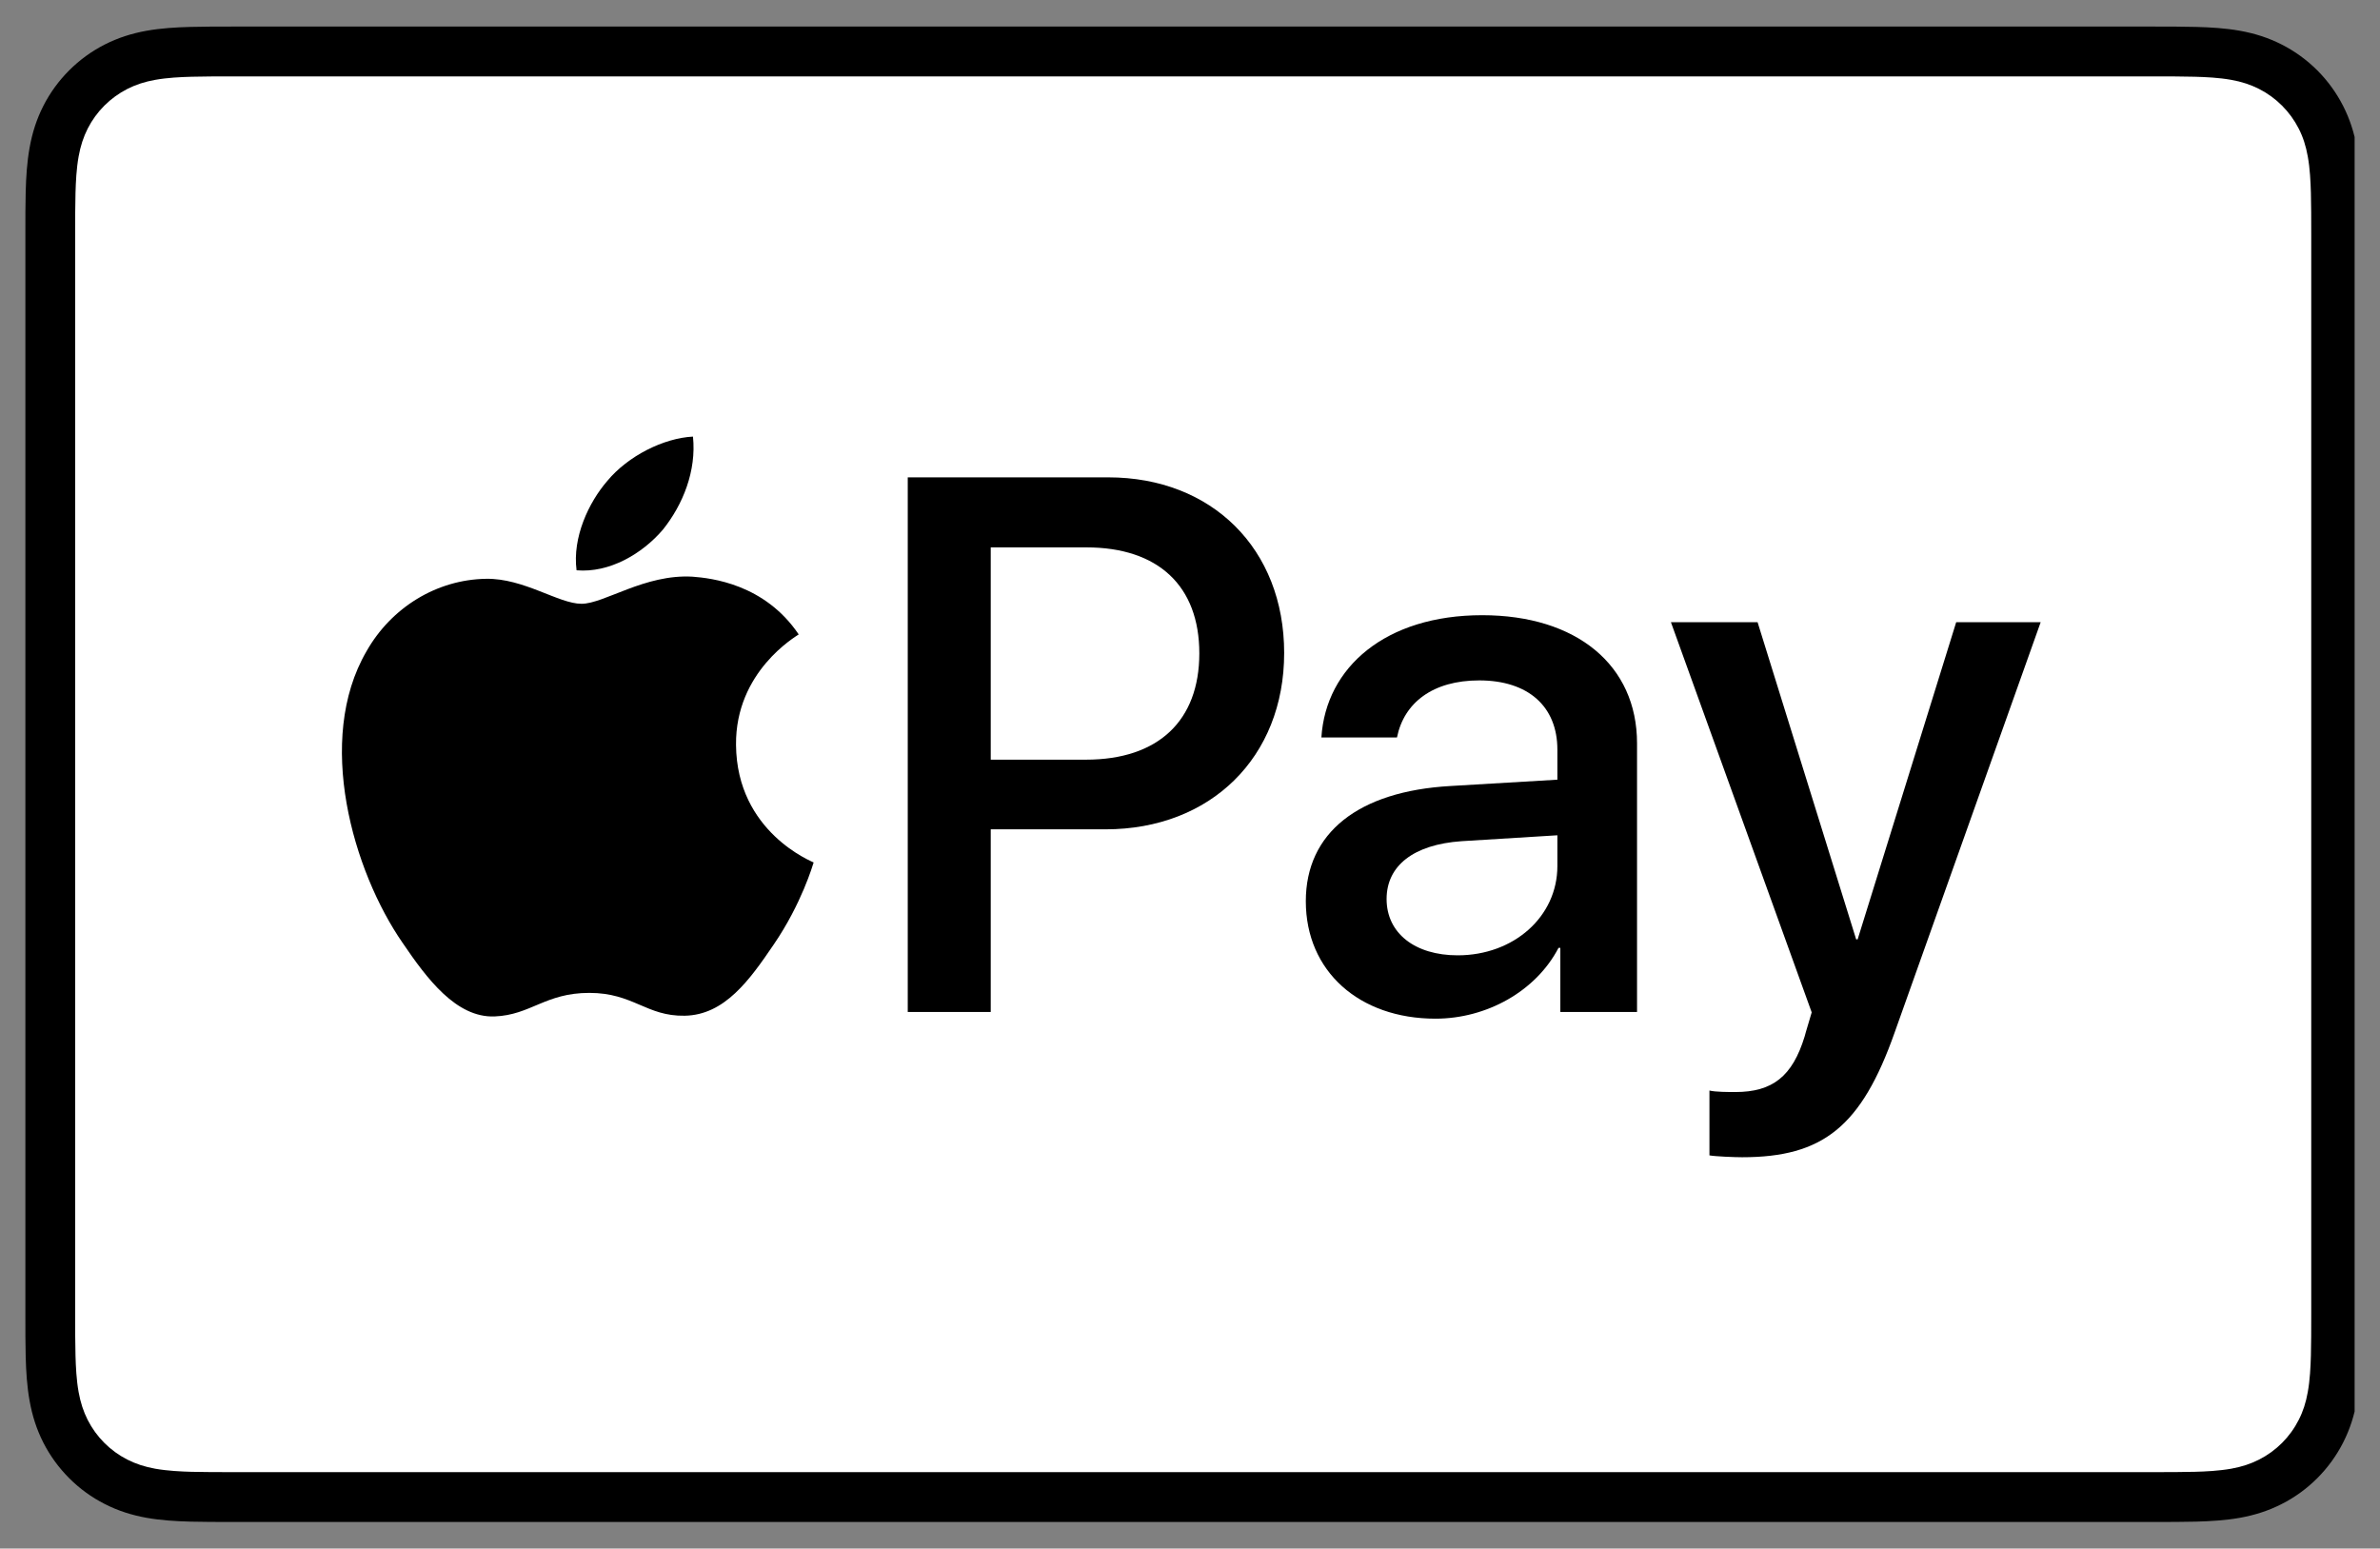 <svg width="83" height="54" viewBox="0 0 83 54" fill="none" xmlns="http://www.w3.org/2000/svg">
<rect x="0" y="0" width="83" height="54" fill="#808080" stroke="none"/>
<g clip-path="url(#clip0_1674_1521)">
<path d="M75.046 0.926H8.18C7.901 0.926 7.622 0.926 7.344 0.928C7.109 0.93 6.875 0.932 6.64 0.939C6.129 0.952 5.613 0.983 5.108 1.073C4.595 1.166 4.118 1.316 3.652 1.553C3.194 1.786 2.775 2.091 2.412 2.454C2.049 2.817 1.744 3.236 1.511 3.694C1.274 4.16 1.124 4.637 1.032 5.151C0.941 5.656 0.91 6.171 0.896 6.682C0.89 6.917 0.887 7.151 0.886 7.386C0.884 7.664 0.885 7.942 0.885 8.222V45.779C0.885 46.058 0.884 46.336 0.886 46.615C0.887 46.85 0.89 47.084 0.896 47.319C0.91 47.829 0.941 48.344 1.032 48.849C1.124 49.363 1.274 49.84 1.511 50.306C1.744 50.764 2.049 51.183 2.412 51.546C2.775 51.91 3.194 52.215 3.652 52.447C4.118 52.685 4.595 52.835 5.108 52.928C5.613 53.018 6.129 53.048 6.64 53.062C6.875 53.068 7.109 53.071 7.344 53.072C7.622 53.074 7.901 53.074 8.18 53.074H75.046C75.325 53.074 75.603 53.074 75.881 53.072C76.116 53.071 76.35 53.068 76.586 53.062C77.096 53.048 77.612 53.018 78.118 52.928C78.63 52.835 79.108 52.685 79.573 52.447C80.032 52.215 80.45 51.91 80.814 51.546C81.176 51.183 81.481 50.764 81.714 50.306C81.952 49.84 82.102 49.363 82.194 48.849C82.285 48.344 82.314 47.829 82.328 47.319C82.335 47.084 82.338 46.85 82.339 46.615C82.341 46.336 82.341 46.058 82.341 45.779V8.222C82.341 7.942 82.341 7.664 82.339 7.386C82.338 7.151 82.335 6.917 82.328 6.682C82.314 6.171 82.285 5.656 82.194 5.151C82.102 4.637 81.952 4.16 81.714 3.694C81.481 3.236 81.176 2.817 80.814 2.454C80.45 2.091 80.032 1.786 79.573 1.553C79.108 1.316 78.63 1.166 78.118 1.073C77.612 0.983 77.096 0.952 76.586 0.939C76.35 0.932 76.116 0.93 75.881 0.928C75.603 0.926 75.325 0.926 75.046 0.926Z" fill="black"/>
<path d="M75.046 2.664L75.868 2.666C76.091 2.667 76.314 2.67 76.538 2.676C76.928 2.687 77.384 2.708 77.809 2.784C78.178 2.85 78.488 2.952 78.785 3.103C79.079 3.252 79.348 3.448 79.582 3.682C79.818 3.918 80.014 4.187 80.165 4.484C80.316 4.779 80.416 5.088 80.482 5.46C80.558 5.88 80.579 6.337 80.59 6.73C80.596 6.951 80.599 7.172 80.6 7.399C80.602 7.673 80.602 7.947 80.602 8.221V45.779C80.602 46.054 80.602 46.327 80.6 46.607C80.599 46.828 80.596 47.05 80.59 47.271C80.579 47.663 80.558 48.12 80.481 48.545C80.416 48.912 80.316 49.221 80.164 49.517C80.014 49.813 79.818 50.082 79.584 50.317C79.347 50.553 79.079 50.748 78.782 50.899C78.487 51.049 78.178 51.15 77.812 51.216C77.378 51.293 76.903 51.315 76.546 51.324C76.32 51.329 76.097 51.333 75.867 51.334C75.594 51.336 75.319 51.336 75.046 51.336H8.179C8.175 51.336 8.171 51.336 8.168 51.336C7.897 51.336 7.627 51.336 7.351 51.334C7.127 51.333 6.903 51.33 6.686 51.325C6.32 51.315 5.845 51.293 5.415 51.217C5.046 51.15 4.737 51.049 4.438 50.897C4.143 50.747 3.876 50.553 3.639 50.316C3.405 50.082 3.21 49.814 3.059 49.517C2.909 49.221 2.808 48.912 2.741 48.54C2.665 48.116 2.644 47.661 2.633 47.272C2.627 47.049 2.625 46.826 2.623 46.605L2.622 45.952L2.622 45.779V8.221L2.622 8.049L2.623 7.397C2.625 7.174 2.627 6.951 2.633 6.729C2.644 6.34 2.665 5.884 2.742 5.456C2.808 5.088 2.909 4.779 3.06 4.481C3.21 4.187 3.405 3.918 3.64 3.683C3.875 3.448 4.144 3.253 4.44 3.102C4.736 2.951 5.046 2.85 5.415 2.784C5.84 2.708 6.296 2.687 6.687 2.676C6.91 2.67 7.132 2.667 7.353 2.666L8.179 2.664H75.046Z" fill="white"/>
<path d="M23.121 18.466C23.818 17.593 24.291 16.422 24.167 15.225C23.146 15.276 21.9 15.899 21.178 16.772C20.531 17.519 19.957 18.74 20.107 19.887C21.253 19.986 22.398 19.314 23.121 18.466Z" fill="black"/>
<path d="M24.153 20.11C22.488 20.011 21.073 21.055 20.279 21.055C19.483 21.055 18.266 20.16 16.95 20.184C15.236 20.21 13.646 21.178 12.777 22.719C10.988 25.802 12.305 30.374 14.044 32.885C14.889 34.127 15.906 35.494 17.247 35.445C18.515 35.395 19.011 34.624 20.552 34.624C22.091 34.624 22.538 35.445 23.88 35.42C25.271 35.395 26.14 34.178 26.985 32.934C27.954 31.518 28.35 30.151 28.375 30.076C28.35 30.052 25.693 29.032 25.668 25.975C25.643 23.416 27.755 22.198 27.854 22.123C26.662 20.359 24.799 20.16 24.153 20.11Z" fill="black"/>
<path d="M38.647 16.646C42.265 16.646 44.784 19.14 44.784 22.77C44.784 26.414 42.213 28.92 38.556 28.92H34.551V35.29H31.657V16.646L38.647 16.646ZM34.551 26.491H37.872C40.391 26.491 41.825 25.135 41.825 22.783C41.825 20.432 40.391 19.088 37.885 19.088H34.551V26.491Z" fill="black"/>
<path d="M45.539 31.427C45.539 29.05 47.361 27.59 50.591 27.409L54.312 27.189V26.143C54.312 24.631 53.291 23.727 51.586 23.727C49.971 23.727 48.963 24.502 48.718 25.717H46.082C46.237 23.262 48.33 21.453 51.689 21.453C54.984 21.453 57.09 23.197 57.09 25.923V35.29H54.415V33.055H54.351C53.563 34.567 51.844 35.523 50.061 35.523C47.4 35.523 45.539 33.869 45.539 31.427ZM54.312 30.2V29.128L50.965 29.334C49.299 29.451 48.356 30.187 48.356 31.35C48.356 32.538 49.338 33.314 50.836 33.314C52.787 33.314 54.312 31.97 54.312 30.2Z" fill="black"/>
<path d="M59.615 40.29V38.029C59.822 38.081 60.287 38.081 60.519 38.081C61.811 38.081 62.509 37.538 62.935 36.143C62.935 36.117 63.181 35.316 63.181 35.303L58.272 21.698H61.294L64.732 32.758H64.783L68.22 21.698H71.166L66.075 36.001C64.912 39.295 63.569 40.355 60.752 40.355C60.519 40.355 59.822 40.329 59.615 40.29Z" fill="black"/>
</g>
<defs>
<clipPath id="clip0_1674_1521">
<rect width="81.23" height="52.148" fill="white" transform="translate(0.885 0.926)"/>
</clipPath>
</defs>
</svg>
